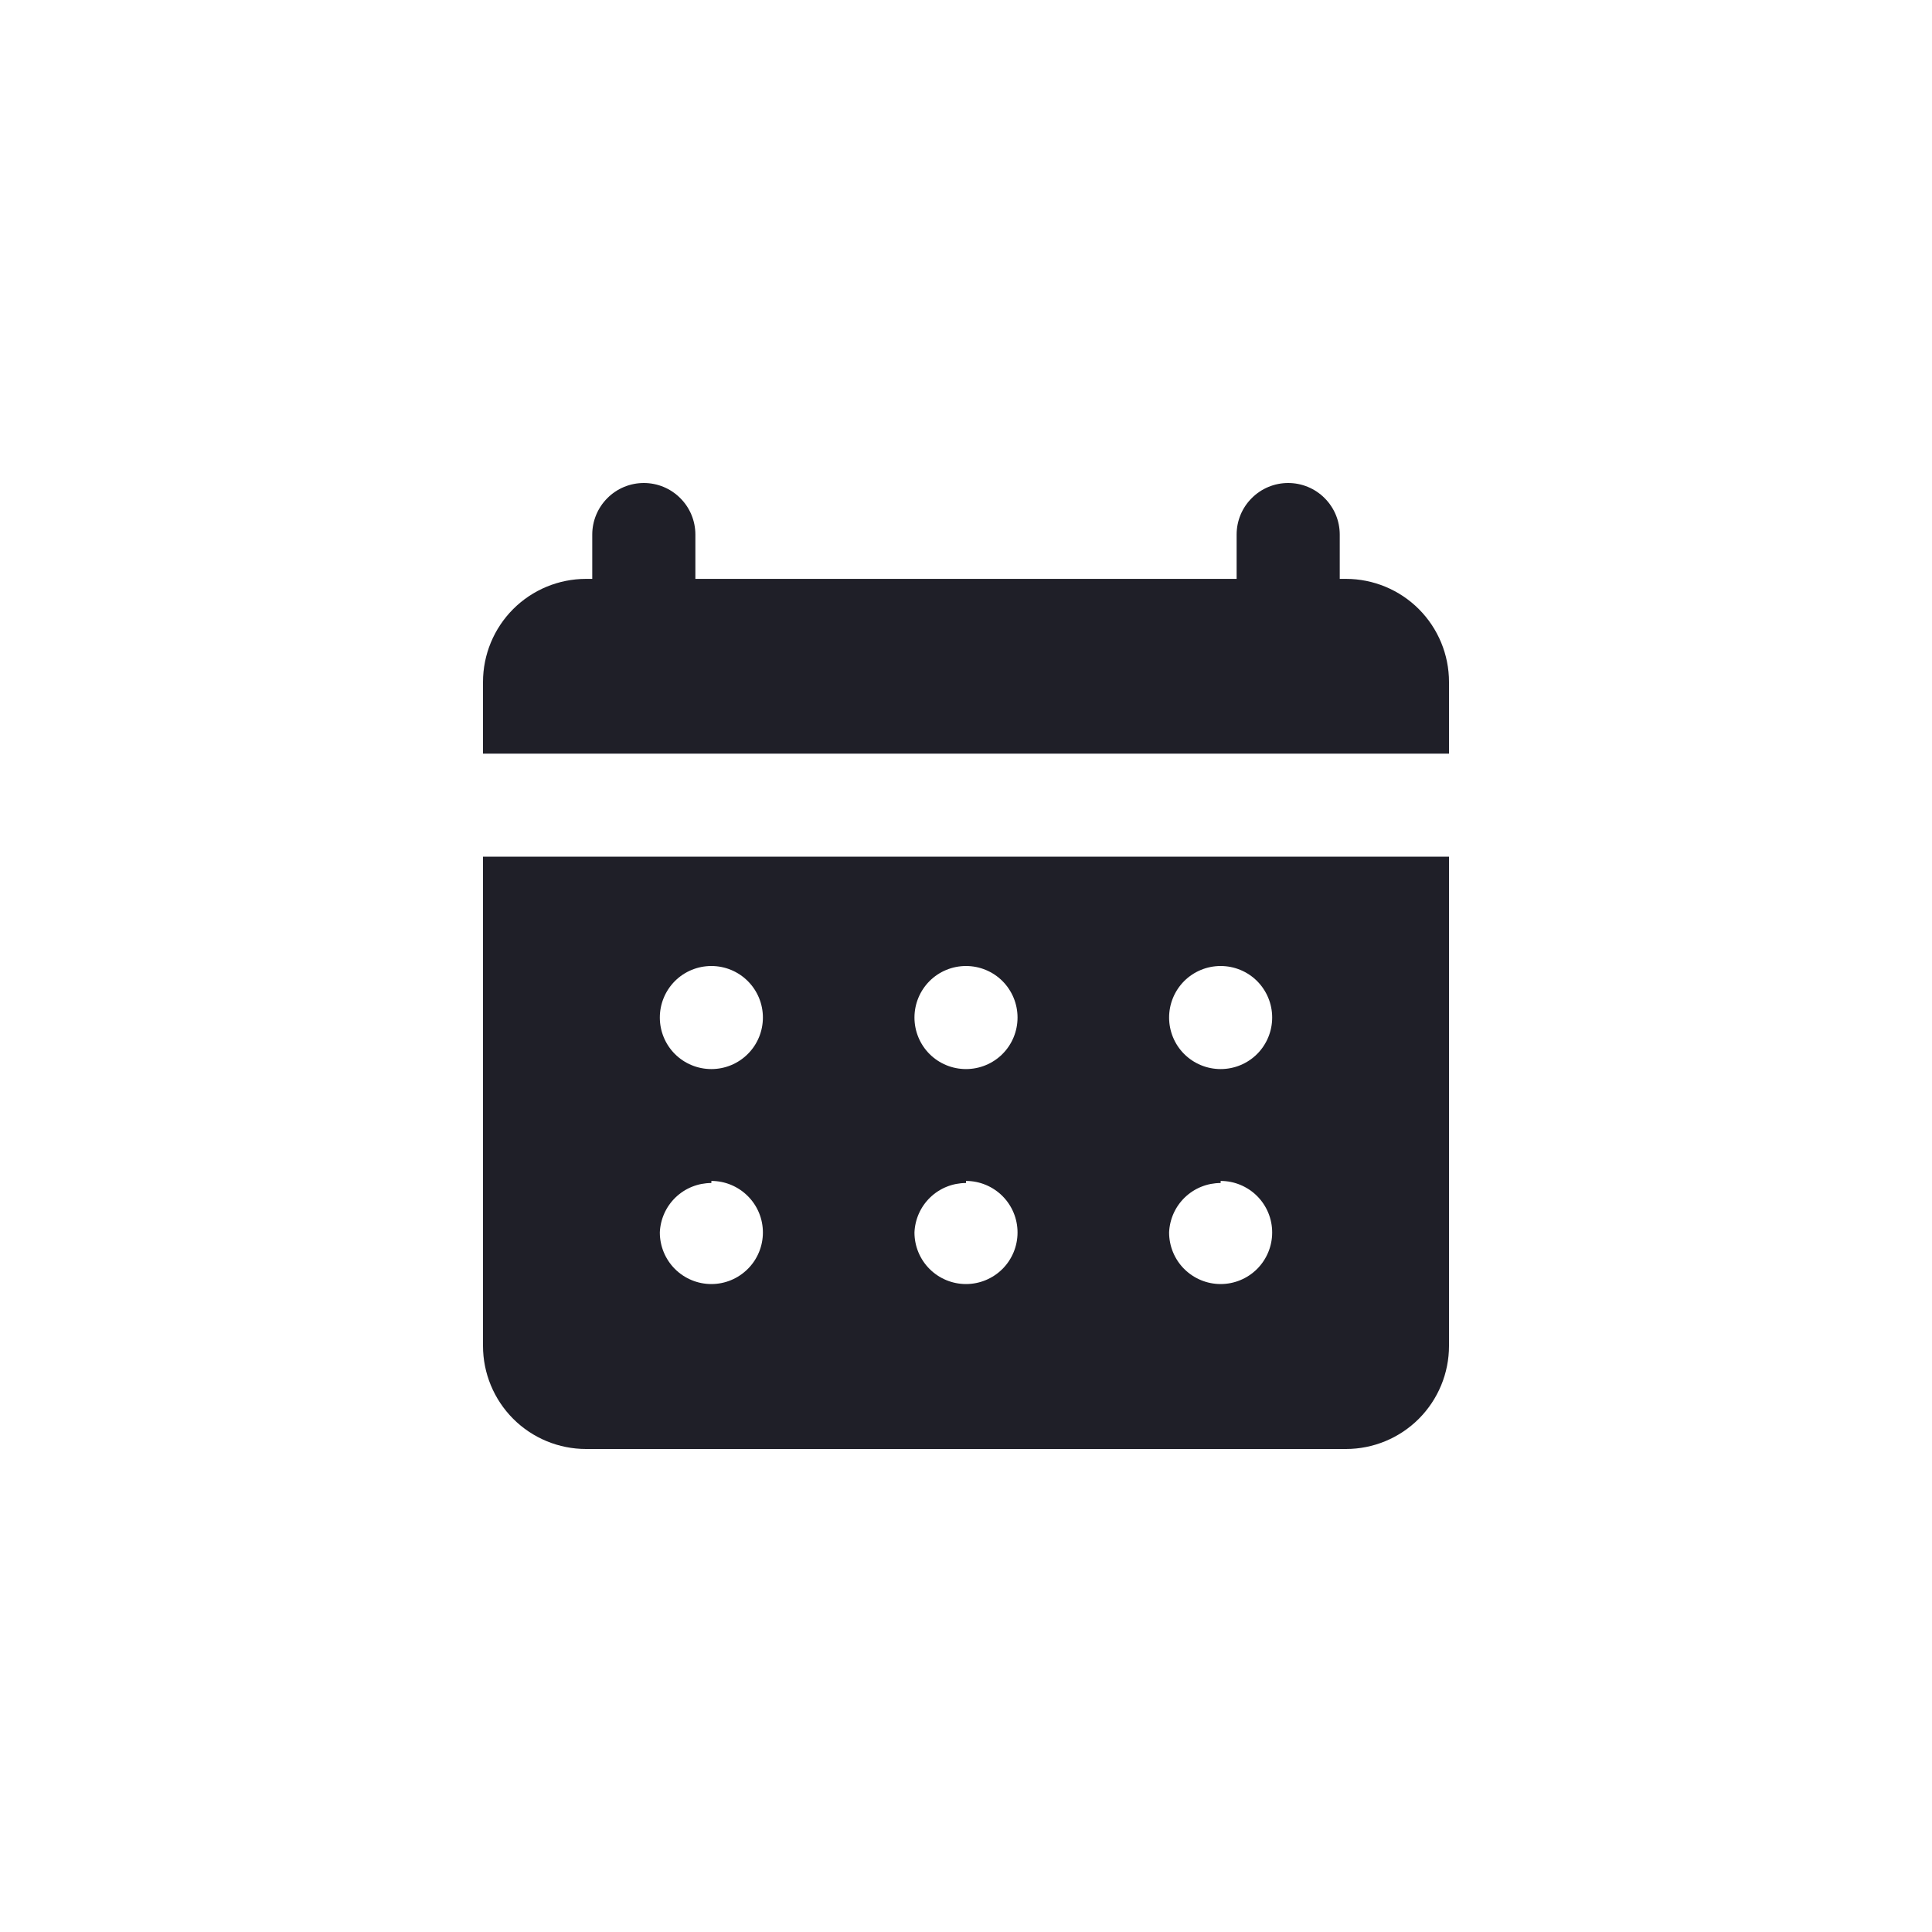 <svg width="40" height="40" viewBox="0 0 40 40" fill="none" xmlns="http://www.w3.org/2000/svg">
<path d="M10 27.865C10 28.431 10.225 28.974 10.625 29.375C11.025 29.775 11.568 30 12.134 30H27.866C28.432 30 28.975 29.775 29.375 29.375C29.775 28.974 30 28.431 30 27.865V17.737H10V27.865ZM25.272 20C25.555 20 25.827 20.112 26.027 20.312C26.227 20.513 26.339 20.784 26.339 21.067C26.339 21.35 26.227 21.622 26.027 21.822C25.827 22.022 25.555 22.134 25.272 22.134C24.989 22.134 24.718 22.022 24.517 21.822C24.317 21.622 24.205 21.35 24.205 21.067C24.205 20.784 24.317 20.513 24.517 20.312C24.718 20.112 24.989 20 25.272 20ZM25.272 24.45C25.555 24.45 25.827 24.563 26.027 24.763C26.227 24.963 26.339 25.234 26.339 25.517C26.339 25.8 26.227 26.072 26.027 26.272C25.827 26.472 25.555 26.585 25.272 26.585C24.989 26.585 24.718 26.472 24.517 26.272C24.317 26.072 24.205 25.8 24.205 25.517C24.216 25.242 24.333 24.981 24.532 24.79C24.731 24.599 24.996 24.493 25.272 24.493V24.45ZM20 20C20.283 20 20.555 20.112 20.755 20.312C20.955 20.513 21.067 20.784 21.067 21.067C21.067 21.35 20.955 21.622 20.755 21.822C20.555 22.022 20.283 22.134 20 22.134C19.717 22.134 19.445 22.022 19.245 21.822C19.045 21.622 18.933 21.35 18.933 21.067C18.933 20.784 19.045 20.513 19.245 20.312C19.445 20.112 19.717 20 20 20ZM20 24.45C20.283 24.45 20.555 24.563 20.755 24.763C20.955 24.963 21.067 25.234 21.067 25.517C21.067 25.8 20.955 26.072 20.755 26.272C20.555 26.472 20.283 26.585 20 26.585C19.717 26.585 19.445 26.472 19.245 26.272C19.045 26.072 18.933 25.8 18.933 25.517C18.944 25.242 19.061 24.981 19.26 24.79C19.459 24.599 19.724 24.493 20 24.493V24.45ZM14.728 20C15.011 20 15.282 20.112 15.482 20.312C15.683 20.513 15.795 20.784 15.795 21.067C15.795 21.35 15.683 21.622 15.482 21.822C15.282 22.022 15.011 22.134 14.728 22.134C14.445 22.134 14.173 22.022 13.973 21.822C13.773 21.622 13.661 21.35 13.661 21.067C13.661 20.784 13.773 20.513 13.973 20.312C14.173 20.112 14.445 20 14.728 20ZM14.728 24.45C15.011 24.45 15.282 24.563 15.482 24.763C15.683 24.963 15.795 25.234 15.795 25.517C15.795 25.8 15.683 26.072 15.482 26.272C15.282 26.472 15.011 26.585 14.728 26.585C14.445 26.585 14.173 26.472 13.973 26.272C13.773 26.072 13.661 25.8 13.661 25.517C13.672 25.242 13.789 24.981 13.988 24.79C14.187 24.599 14.452 24.493 14.728 24.493V24.45Z" fill="#1F1F28"/>
<path d="M30 14.12C30 13.553 29.775 13.011 29.375 12.61C28.975 12.21 28.432 11.985 27.866 11.985H27.738V11.067C27.738 10.784 27.625 10.513 27.425 10.313C27.225 10.112 26.953 10 26.67 10C26.387 10 26.116 10.112 25.916 10.313C25.715 10.513 25.603 10.784 25.603 11.067V11.985H14.397V11.067C14.397 10.784 14.285 10.513 14.084 10.313C13.884 10.112 13.613 10 13.33 10C13.047 10 12.775 10.112 12.575 10.313C12.375 10.513 12.262 10.784 12.262 11.067V11.985H12.134C11.568 11.985 11.025 12.21 10.625 12.61C10.225 13.011 10 13.553 10 14.12V15.603H30V14.12Z" fill="#1F1F28"/>
</svg>
